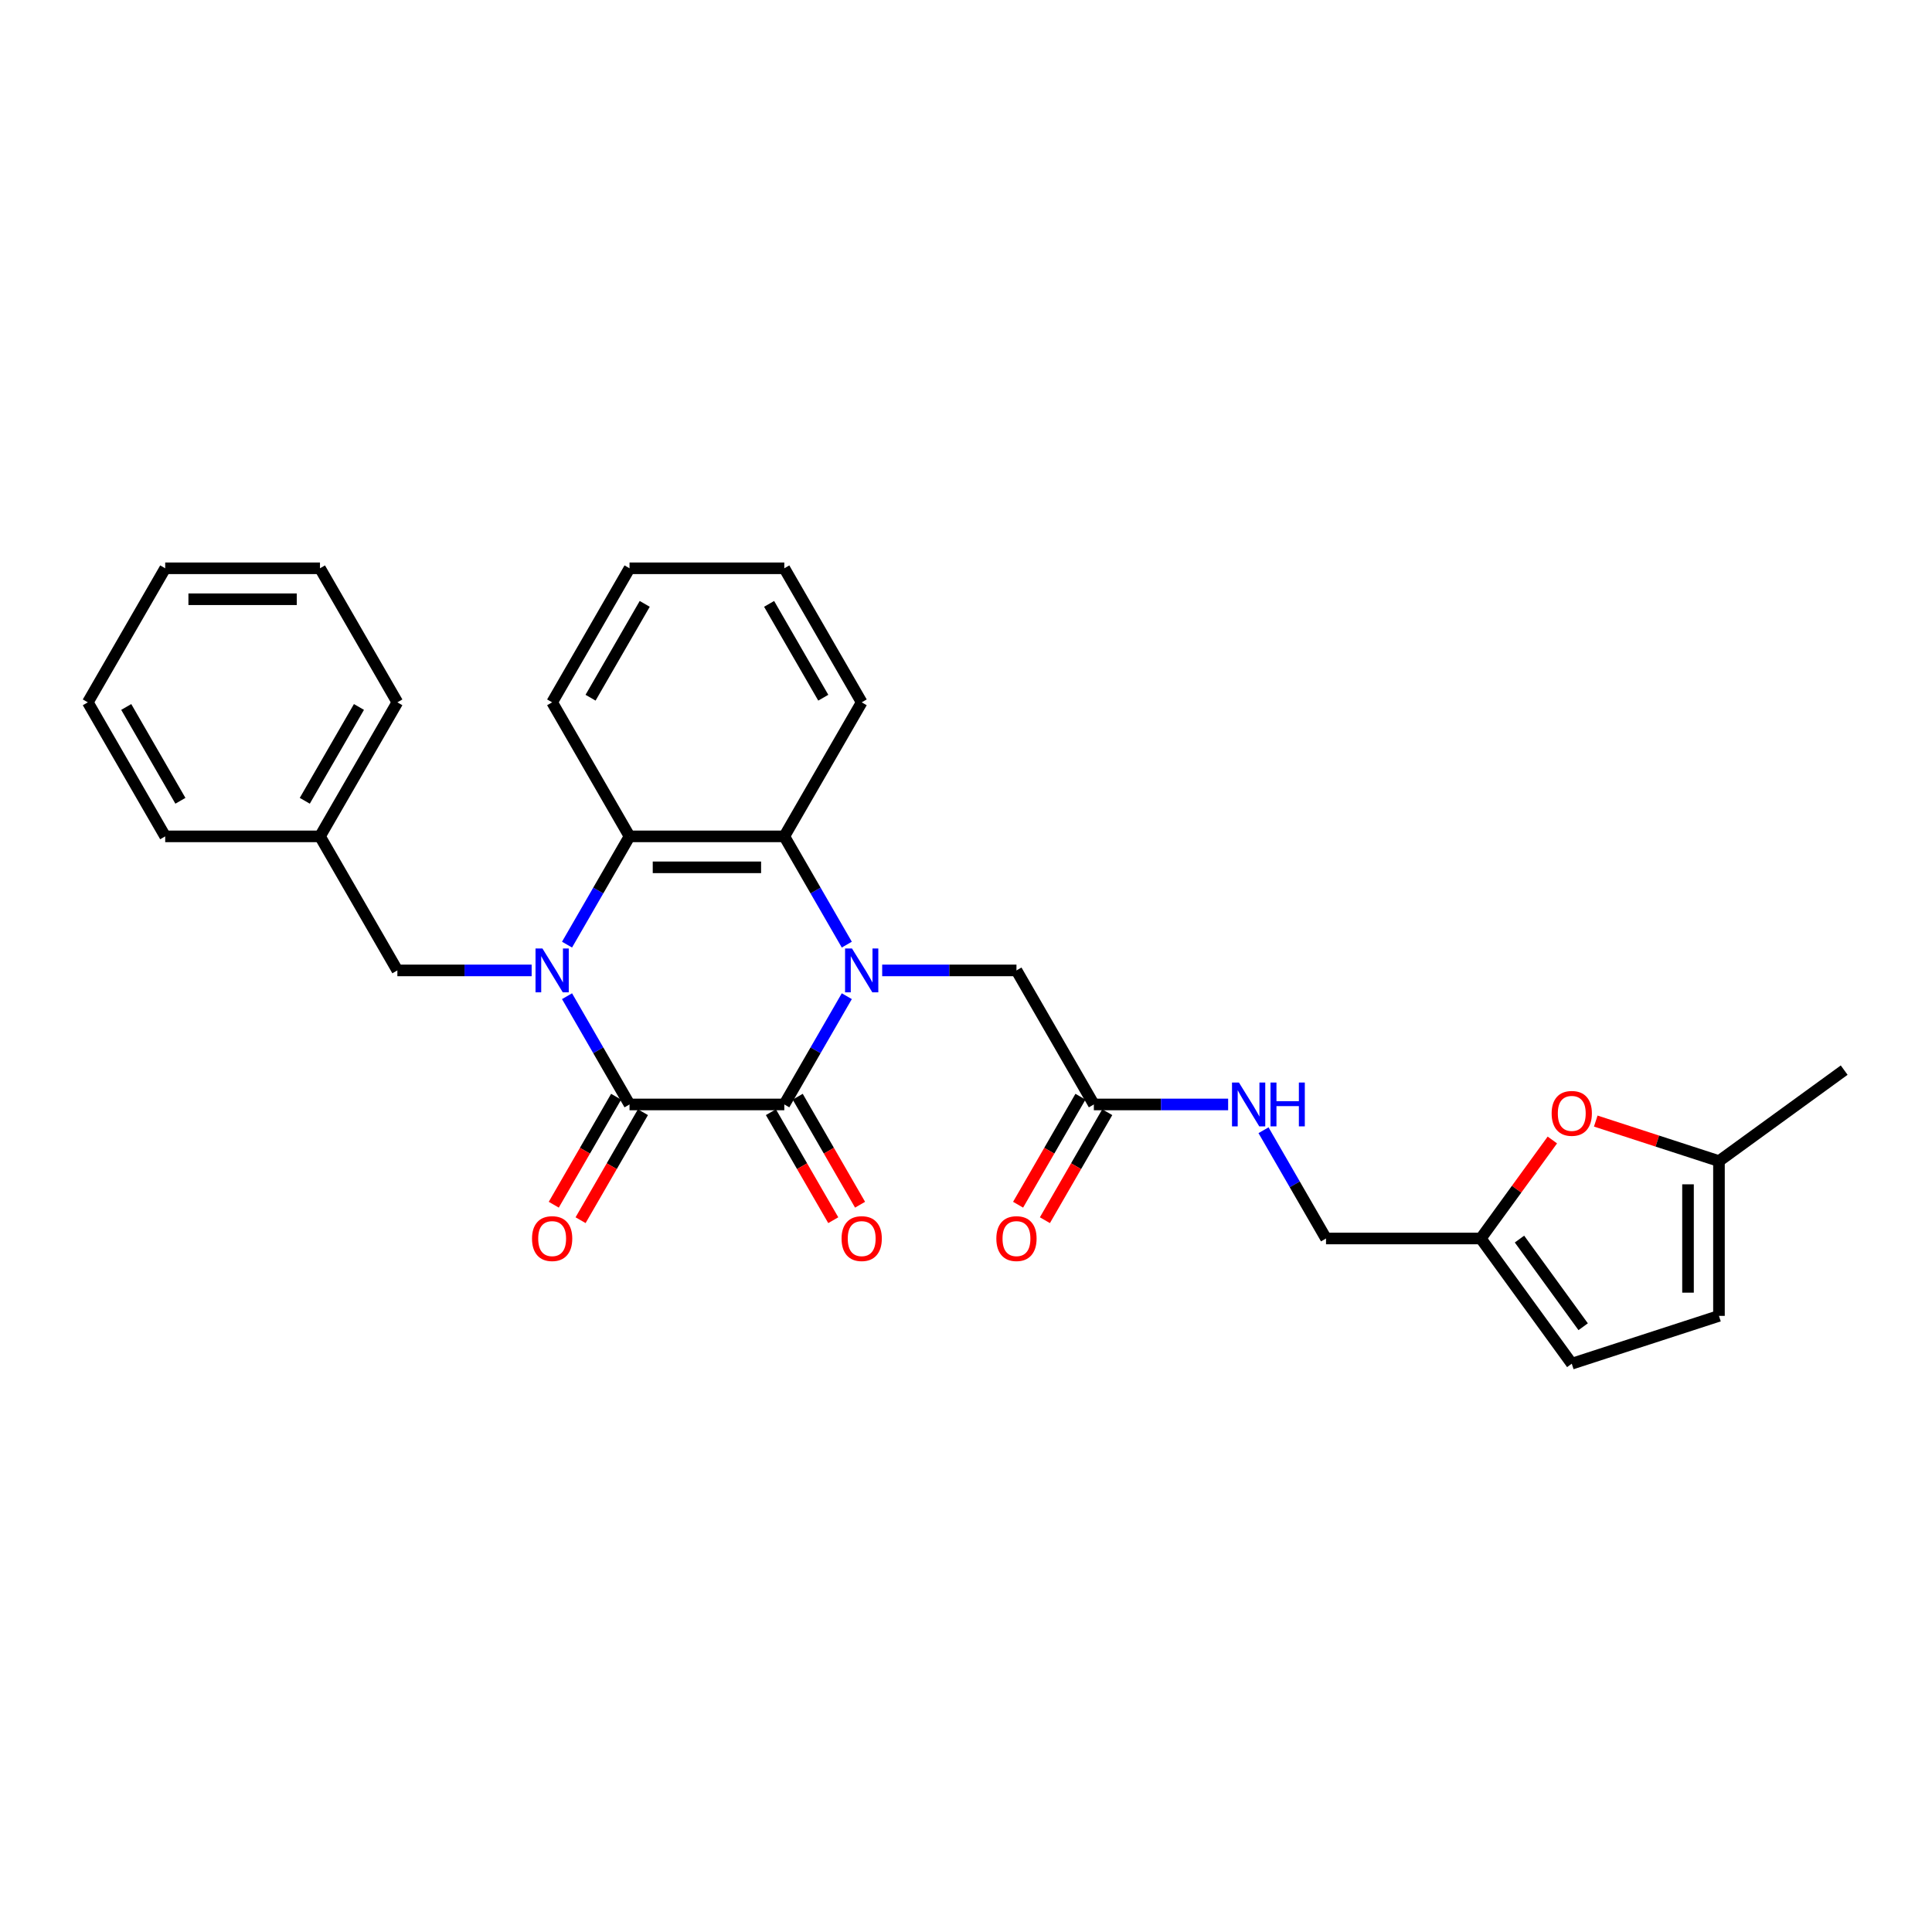 <?xml version='1.0' encoding='iso-8859-1'?>
<svg version='1.1' baseProfile='full'
              xmlns='http://www.w3.org/2000/svg'
                      xmlns:rdkit='http://www.rdkit.org/xml'
                      xmlns:xlink='http://www.w3.org/1999/xlink'
                  xml:space='preserve'
width='1000px' height='1000px' viewBox='0 0 1000 1000'>
<!-- END OF HEADER -->
<rect style='opacity:1.0;fill:#FFFFFF;stroke:none' width='1000' height='1000' x='0' y='0'> </rect>
<path class='bond-2' d='M 438.305,515.63 L 422.13,543.646' style='fill:none;fill-rule:evenodd;stroke:#0000FF;stroke-width:6px;stroke-linecap:butt;stroke-linejoin:miter;stroke-opacity:1' />
<path class='bond-2' d='M 422.13,543.646 L 405.955,571.662' style='fill:none;fill-rule:evenodd;stroke:#000000;stroke-width:6px;stroke-linecap:butt;stroke-linejoin:miter;stroke-opacity:1' />
<path class='bond-4' d='M 438.305,488.937 L 422.13,460.921' style='fill:none;fill-rule:evenodd;stroke:#0000FF;stroke-width:6px;stroke-linecap:butt;stroke-linejoin:miter;stroke-opacity:1' />
<path class='bond-4' d='M 422.13,460.921 L 405.955,432.905' style='fill:none;fill-rule:evenodd;stroke:#000000;stroke-width:6px;stroke-linecap:butt;stroke-linejoin:miter;stroke-opacity:1' />
<path class='bond-5' d='M 456.617,502.284 L 491.37,502.284' style='fill:none;fill-rule:evenodd;stroke:#0000FF;stroke-width:6px;stroke-linecap:butt;stroke-linejoin:miter;stroke-opacity:1' />
<path class='bond-5' d='M 491.37,502.284 L 526.122,502.284' style='fill:none;fill-rule:evenodd;stroke:#000000;stroke-width:6px;stroke-linecap:butt;stroke-linejoin:miter;stroke-opacity:1' />
<path class='bond-0' d='M 293.494,488.937 L 309.669,460.921' style='fill:none;fill-rule:evenodd;stroke:#0000FF;stroke-width:6px;stroke-linecap:butt;stroke-linejoin:miter;stroke-opacity:1' />
<path class='bond-0' d='M 309.669,460.921 L 325.844,432.905' style='fill:none;fill-rule:evenodd;stroke:#000000;stroke-width:6px;stroke-linecap:butt;stroke-linejoin:miter;stroke-opacity:1' />
<path class='bond-7' d='M 275.182,502.284 L 240.429,502.284' style='fill:none;fill-rule:evenodd;stroke:#0000FF;stroke-width:6px;stroke-linecap:butt;stroke-linejoin:miter;stroke-opacity:1' />
<path class='bond-7' d='M 240.429,502.284 L 205.677,502.284' style='fill:none;fill-rule:evenodd;stroke:#000000;stroke-width:6px;stroke-linecap:butt;stroke-linejoin:miter;stroke-opacity:1' />
<path class='bond-29' d='M 293.494,515.63 L 309.669,543.646' style='fill:none;fill-rule:evenodd;stroke:#0000FF;stroke-width:6px;stroke-linecap:butt;stroke-linejoin:miter;stroke-opacity:1' />
<path class='bond-29' d='M 309.669,543.646 L 325.844,571.662' style='fill:none;fill-rule:evenodd;stroke:#000000;stroke-width:6px;stroke-linecap:butt;stroke-linejoin:miter;stroke-opacity:1' />
<path class='bond-1' d='M 325.844,571.662 L 405.955,571.662' style='fill:none;fill-rule:evenodd;stroke:#000000;stroke-width:6px;stroke-linecap:butt;stroke-linejoin:miter;stroke-opacity:1' />
<path class='bond-13' d='M 318.906,567.656 L 302.768,595.608' style='fill:none;fill-rule:evenodd;stroke:#000000;stroke-width:6px;stroke-linecap:butt;stroke-linejoin:miter;stroke-opacity:1' />
<path class='bond-13' d='M 302.768,595.608 L 286.63,623.56' style='fill:none;fill-rule:evenodd;stroke:#FF0000;stroke-width:6px;stroke-linecap:butt;stroke-linejoin:miter;stroke-opacity:1' />
<path class='bond-13' d='M 332.782,575.667 L 316.644,603.619' style='fill:none;fill-rule:evenodd;stroke:#000000;stroke-width:6px;stroke-linecap:butt;stroke-linejoin:miter;stroke-opacity:1' />
<path class='bond-13' d='M 316.644,603.619 L 300.506,631.571' style='fill:none;fill-rule:evenodd;stroke:#FF0000;stroke-width:6px;stroke-linecap:butt;stroke-linejoin:miter;stroke-opacity:1' />
<path class='bond-14' d='M 399.017,575.667 L 415.155,603.619' style='fill:none;fill-rule:evenodd;stroke:#000000;stroke-width:6px;stroke-linecap:butt;stroke-linejoin:miter;stroke-opacity:1' />
<path class='bond-14' d='M 415.155,603.619 L 431.293,631.571' style='fill:none;fill-rule:evenodd;stroke:#FF0000;stroke-width:6px;stroke-linecap:butt;stroke-linejoin:miter;stroke-opacity:1' />
<path class='bond-14' d='M 412.893,567.656 L 429.031,595.608' style='fill:none;fill-rule:evenodd;stroke:#000000;stroke-width:6px;stroke-linecap:butt;stroke-linejoin:miter;stroke-opacity:1' />
<path class='bond-14' d='M 429.031,595.608 L 445.169,623.56' style='fill:none;fill-rule:evenodd;stroke:#FF0000;stroke-width:6px;stroke-linecap:butt;stroke-linejoin:miter;stroke-opacity:1' />
<path class='bond-3' d='M 325.844,432.905 L 405.955,432.905' style='fill:none;fill-rule:evenodd;stroke:#000000;stroke-width:6px;stroke-linecap:butt;stroke-linejoin:miter;stroke-opacity:1' />
<path class='bond-3' d='M 337.861,448.927 L 393.938,448.927' style='fill:none;fill-rule:evenodd;stroke:#000000;stroke-width:6px;stroke-linecap:butt;stroke-linejoin:miter;stroke-opacity:1' />
<path class='bond-20' d='M 325.844,432.905 L 285.788,363.527' style='fill:none;fill-rule:evenodd;stroke:#000000;stroke-width:6px;stroke-linecap:butt;stroke-linejoin:miter;stroke-opacity:1' />
<path class='bond-19' d='M 405.955,432.905 L 446.011,363.527' style='fill:none;fill-rule:evenodd;stroke:#000000;stroke-width:6px;stroke-linecap:butt;stroke-linejoin:miter;stroke-opacity:1' />
<path class='bond-9' d='M 526.122,502.284 L 566.178,571.662' style='fill:none;fill-rule:evenodd;stroke:#000000;stroke-width:6px;stroke-linecap:butt;stroke-linejoin:miter;stroke-opacity:1' />
<path class='bond-6' d='M 803.498,590.056 L 784.977,615.548' style='fill:none;fill-rule:evenodd;stroke:#FF0000;stroke-width:6px;stroke-linecap:butt;stroke-linejoin:miter;stroke-opacity:1' />
<path class='bond-6' d='M 784.977,615.548 L 766.456,641.04' style='fill:none;fill-rule:evenodd;stroke:#000000;stroke-width:6px;stroke-linecap:butt;stroke-linejoin:miter;stroke-opacity:1' />
<path class='bond-10' d='M 825.961,580.263 L 857.848,590.624' style='fill:none;fill-rule:evenodd;stroke:#FF0000;stroke-width:6px;stroke-linecap:butt;stroke-linejoin:miter;stroke-opacity:1' />
<path class='bond-10' d='M 857.848,590.624 L 889.734,600.985' style='fill:none;fill-rule:evenodd;stroke:#000000;stroke-width:6px;stroke-linecap:butt;stroke-linejoin:miter;stroke-opacity:1' />
<path class='bond-18' d='M 205.677,502.284 L 165.621,432.905' style='fill:none;fill-rule:evenodd;stroke:#000000;stroke-width:6px;stroke-linecap:butt;stroke-linejoin:miter;stroke-opacity:1' />
<path class='bond-8' d='M 766.456,641.04 L 686.344,641.04' style='fill:none;fill-rule:evenodd;stroke:#000000;stroke-width:6px;stroke-linecap:butt;stroke-linejoin:miter;stroke-opacity:1' />
<path class='bond-11' d='M 766.456,641.04 L 813.544,705.852' style='fill:none;fill-rule:evenodd;stroke:#000000;stroke-width:6px;stroke-linecap:butt;stroke-linejoin:miter;stroke-opacity:1' />
<path class='bond-11' d='M 786.481,641.344 L 819.443,686.712' style='fill:none;fill-rule:evenodd;stroke:#000000;stroke-width:6px;stroke-linecap:butt;stroke-linejoin:miter;stroke-opacity:1' />
<path class='bond-15' d='M 566.178,571.662 L 600.93,571.662' style='fill:none;fill-rule:evenodd;stroke:#000000;stroke-width:6px;stroke-linecap:butt;stroke-linejoin:miter;stroke-opacity:1' />
<path class='bond-15' d='M 600.93,571.662 L 635.682,571.662' style='fill:none;fill-rule:evenodd;stroke:#0000FF;stroke-width:6px;stroke-linecap:butt;stroke-linejoin:miter;stroke-opacity:1' />
<path class='bond-16' d='M 559.24,567.656 L 543.102,595.608' style='fill:none;fill-rule:evenodd;stroke:#000000;stroke-width:6px;stroke-linecap:butt;stroke-linejoin:miter;stroke-opacity:1' />
<path class='bond-16' d='M 543.102,595.608 L 526.964,623.56' style='fill:none;fill-rule:evenodd;stroke:#FF0000;stroke-width:6px;stroke-linecap:butt;stroke-linejoin:miter;stroke-opacity:1' />
<path class='bond-16' d='M 573.115,575.667 L 556.977,603.619' style='fill:none;fill-rule:evenodd;stroke:#000000;stroke-width:6px;stroke-linecap:butt;stroke-linejoin:miter;stroke-opacity:1' />
<path class='bond-16' d='M 556.977,603.619 L 540.839,631.571' style='fill:none;fill-rule:evenodd;stroke:#FF0000;stroke-width:6px;stroke-linecap:butt;stroke-linejoin:miter;stroke-opacity:1' />
<path class='bond-21' d='M 889.734,600.985 L 954.545,553.896' style='fill:none;fill-rule:evenodd;stroke:#000000;stroke-width:6px;stroke-linecap:butt;stroke-linejoin:miter;stroke-opacity:1' />
<path class='bond-31' d='M 889.734,600.985 L 889.734,681.096' style='fill:none;fill-rule:evenodd;stroke:#000000;stroke-width:6px;stroke-linecap:butt;stroke-linejoin:miter;stroke-opacity:1' />
<path class='bond-31' d='M 873.712,613.001 L 873.712,669.079' style='fill:none;fill-rule:evenodd;stroke:#000000;stroke-width:6px;stroke-linecap:butt;stroke-linejoin:miter;stroke-opacity:1' />
<path class='bond-12' d='M 813.544,705.852 L 889.734,681.096' style='fill:none;fill-rule:evenodd;stroke:#000000;stroke-width:6px;stroke-linecap:butt;stroke-linejoin:miter;stroke-opacity:1' />
<path class='bond-17' d='M 653.994,585.008 L 670.169,613.024' style='fill:none;fill-rule:evenodd;stroke:#0000FF;stroke-width:6px;stroke-linecap:butt;stroke-linejoin:miter;stroke-opacity:1' />
<path class='bond-17' d='M 670.169,613.024 L 686.344,641.04' style='fill:none;fill-rule:evenodd;stroke:#000000;stroke-width:6px;stroke-linecap:butt;stroke-linejoin:miter;stroke-opacity:1' />
<path class='bond-22' d='M 165.621,432.905 L 205.677,363.527' style='fill:none;fill-rule:evenodd;stroke:#000000;stroke-width:6px;stroke-linecap:butt;stroke-linejoin:miter;stroke-opacity:1' />
<path class='bond-22' d='M 157.754,414.487 L 185.793,365.922' style='fill:none;fill-rule:evenodd;stroke:#000000;stroke-width:6px;stroke-linecap:butt;stroke-linejoin:miter;stroke-opacity:1' />
<path class='bond-23' d='M 165.621,432.905 L 85.51,432.905' style='fill:none;fill-rule:evenodd;stroke:#000000;stroke-width:6px;stroke-linecap:butt;stroke-linejoin:miter;stroke-opacity:1' />
<path class='bond-24' d='M 446.011,363.527 L 405.955,294.148' style='fill:none;fill-rule:evenodd;stroke:#000000;stroke-width:6px;stroke-linecap:butt;stroke-linejoin:miter;stroke-opacity:1' />
<path class='bond-24' d='M 426.127,361.131 L 398.088,312.566' style='fill:none;fill-rule:evenodd;stroke:#000000;stroke-width:6px;stroke-linecap:butt;stroke-linejoin:miter;stroke-opacity:1' />
<path class='bond-30' d='M 285.788,363.527 L 325.844,294.148' style='fill:none;fill-rule:evenodd;stroke:#000000;stroke-width:6px;stroke-linecap:butt;stroke-linejoin:miter;stroke-opacity:1' />
<path class='bond-30' d='M 305.672,361.131 L 333.711,312.566' style='fill:none;fill-rule:evenodd;stroke:#000000;stroke-width:6px;stroke-linecap:butt;stroke-linejoin:miter;stroke-opacity:1' />
<path class='bond-26' d='M 205.677,363.527 L 165.621,294.148' style='fill:none;fill-rule:evenodd;stroke:#000000;stroke-width:6px;stroke-linecap:butt;stroke-linejoin:miter;stroke-opacity:1' />
<path class='bond-27' d='M 85.51,432.905 L 45.455,363.527' style='fill:none;fill-rule:evenodd;stroke:#000000;stroke-width:6px;stroke-linecap:butt;stroke-linejoin:miter;stroke-opacity:1' />
<path class='bond-27' d='M 93.377,414.487 L 65.339,365.922' style='fill:none;fill-rule:evenodd;stroke:#000000;stroke-width:6px;stroke-linecap:butt;stroke-linejoin:miter;stroke-opacity:1' />
<path class='bond-25' d='M 405.955,294.148 L 325.844,294.148' style='fill:none;fill-rule:evenodd;stroke:#000000;stroke-width:6px;stroke-linecap:butt;stroke-linejoin:miter;stroke-opacity:1' />
<path class='bond-32' d='M 165.621,294.148 L 85.51,294.148' style='fill:none;fill-rule:evenodd;stroke:#000000;stroke-width:6px;stroke-linecap:butt;stroke-linejoin:miter;stroke-opacity:1' />
<path class='bond-32' d='M 153.605,310.171 L 97.527,310.171' style='fill:none;fill-rule:evenodd;stroke:#000000;stroke-width:6px;stroke-linecap:butt;stroke-linejoin:miter;stroke-opacity:1' />
<path class='bond-28' d='M 45.455,363.527 L 85.51,294.148' style='fill:none;fill-rule:evenodd;stroke:#000000;stroke-width:6px;stroke-linecap:butt;stroke-linejoin:miter;stroke-opacity:1' />
<path  class='atom-0' d='M 440.996 490.94
L 448.43 502.956
Q 449.167 504.142, 450.353 506.289
Q 451.538 508.436, 451.602 508.564
L 451.602 490.94
L 454.615 490.94
L 454.615 513.627
L 451.506 513.627
L 443.527 500.489
Q 442.598 498.951, 441.605 497.188
Q 440.643 495.426, 440.355 494.881
L 440.355 513.627
L 437.407 513.627
L 437.407 490.94
L 440.996 490.94
' fill='#0000FF'/>
<path  class='atom-1' d='M 280.773 490.94
L 288.208 502.956
Q 288.945 504.142, 290.13 506.289
Q 291.316 508.436, 291.38 508.564
L 291.38 490.94
L 294.392 490.94
L 294.392 513.627
L 291.284 513.627
L 283.305 500.489
Q 282.375 498.951, 281.382 497.188
Q 280.421 495.426, 280.132 494.881
L 280.132 513.627
L 277.184 513.627
L 277.184 490.94
L 280.773 490.94
' fill='#0000FF'/>
<path  class='atom-7' d='M 803.129 576.293
Q 803.129 570.845, 805.821 567.801
Q 808.513 564.757, 813.544 564.757
Q 818.575 564.757, 821.267 567.801
Q 823.958 570.845, 823.958 576.293
Q 823.958 581.805, 821.234 584.945
Q 818.511 588.053, 813.544 588.053
Q 808.545 588.053, 805.821 584.945
Q 803.129 581.837, 803.129 576.293
M 813.544 585.49
Q 817.005 585.49, 818.863 583.183
Q 820.754 580.843, 820.754 576.293
Q 820.754 571.839, 818.863 569.596
Q 817.005 567.321, 813.544 567.321
Q 810.083 567.321, 808.192 569.564
Q 806.334 571.807, 806.334 576.293
Q 806.334 580.875, 808.192 583.183
Q 810.083 585.49, 813.544 585.49
' fill='#FF0000'/>
<path  class='atom-14' d='M 275.374 641.104
Q 275.374 635.657, 278.066 632.613
Q 280.757 629.568, 285.788 629.568
Q 290.819 629.568, 293.511 632.613
Q 296.203 635.657, 296.203 641.104
Q 296.203 646.616, 293.479 649.756
Q 290.755 652.865, 285.788 652.865
Q 280.789 652.865, 278.066 649.756
Q 275.374 646.648, 275.374 641.104
M 285.788 650.301
Q 289.249 650.301, 291.108 647.994
Q 292.998 645.655, 292.998 641.104
Q 292.998 636.65, 291.108 634.407
Q 289.249 632.132, 285.788 632.132
Q 282.327 632.132, 280.437 634.375
Q 278.578 636.618, 278.578 641.104
Q 278.578 645.687, 280.437 647.994
Q 282.327 650.301, 285.788 650.301
' fill='#FF0000'/>
<path  class='atom-15' d='M 435.596 641.104
Q 435.596 635.657, 438.288 632.613
Q 440.98 629.568, 446.011 629.568
Q 451.042 629.568, 453.733 632.613
Q 456.425 635.657, 456.425 641.104
Q 456.425 646.616, 453.701 649.756
Q 450.978 652.865, 446.011 652.865
Q 441.012 652.865, 438.288 649.756
Q 435.596 646.648, 435.596 641.104
M 446.011 650.301
Q 449.471 650.301, 451.33 647.994
Q 453.221 645.655, 453.221 641.104
Q 453.221 636.65, 451.33 634.407
Q 449.471 632.132, 446.011 632.132
Q 442.55 632.132, 440.659 634.375
Q 438.801 636.618, 438.801 641.104
Q 438.801 645.687, 440.659 647.994
Q 442.55 650.301, 446.011 650.301
' fill='#FF0000'/>
<path  class='atom-16' d='M 641.274 560.318
L 648.708 572.335
Q 649.445 573.52, 650.631 575.667
Q 651.816 577.814, 651.881 577.943
L 651.881 560.318
L 654.893 560.318
L 654.893 583.006
L 651.784 583.006
L 643.805 569.867
Q 642.876 568.329, 641.883 566.567
Q 640.921 564.804, 640.633 564.26
L 640.633 583.006
L 637.685 583.006
L 637.685 560.318
L 641.274 560.318
' fill='#0000FF'/>
<path  class='atom-16' d='M 657.616 560.318
L 660.693 560.318
L 660.693 569.964
L 672.293 569.964
L 672.293 560.318
L 675.369 560.318
L 675.369 583.006
L 672.293 583.006
L 672.293 572.527
L 660.693 572.527
L 660.693 583.006
L 657.616 583.006
L 657.616 560.318
' fill='#0000FF'/>
<path  class='atom-17' d='M 515.707 641.104
Q 515.707 635.657, 518.399 632.613
Q 521.091 629.568, 526.122 629.568
Q 531.153 629.568, 533.845 632.613
Q 536.536 635.657, 536.536 641.104
Q 536.536 646.616, 533.813 649.756
Q 531.089 652.865, 526.122 652.865
Q 521.123 652.865, 518.399 649.756
Q 515.707 646.648, 515.707 641.104
M 526.122 650.301
Q 529.583 650.301, 531.441 647.994
Q 533.332 645.655, 533.332 641.104
Q 533.332 636.65, 531.441 634.407
Q 529.583 632.132, 526.122 632.132
Q 522.661 632.132, 520.77 634.375
Q 518.912 636.618, 518.912 641.104
Q 518.912 645.687, 520.77 647.994
Q 522.661 650.301, 526.122 650.301
' fill='#FF0000'/>
</svg>
